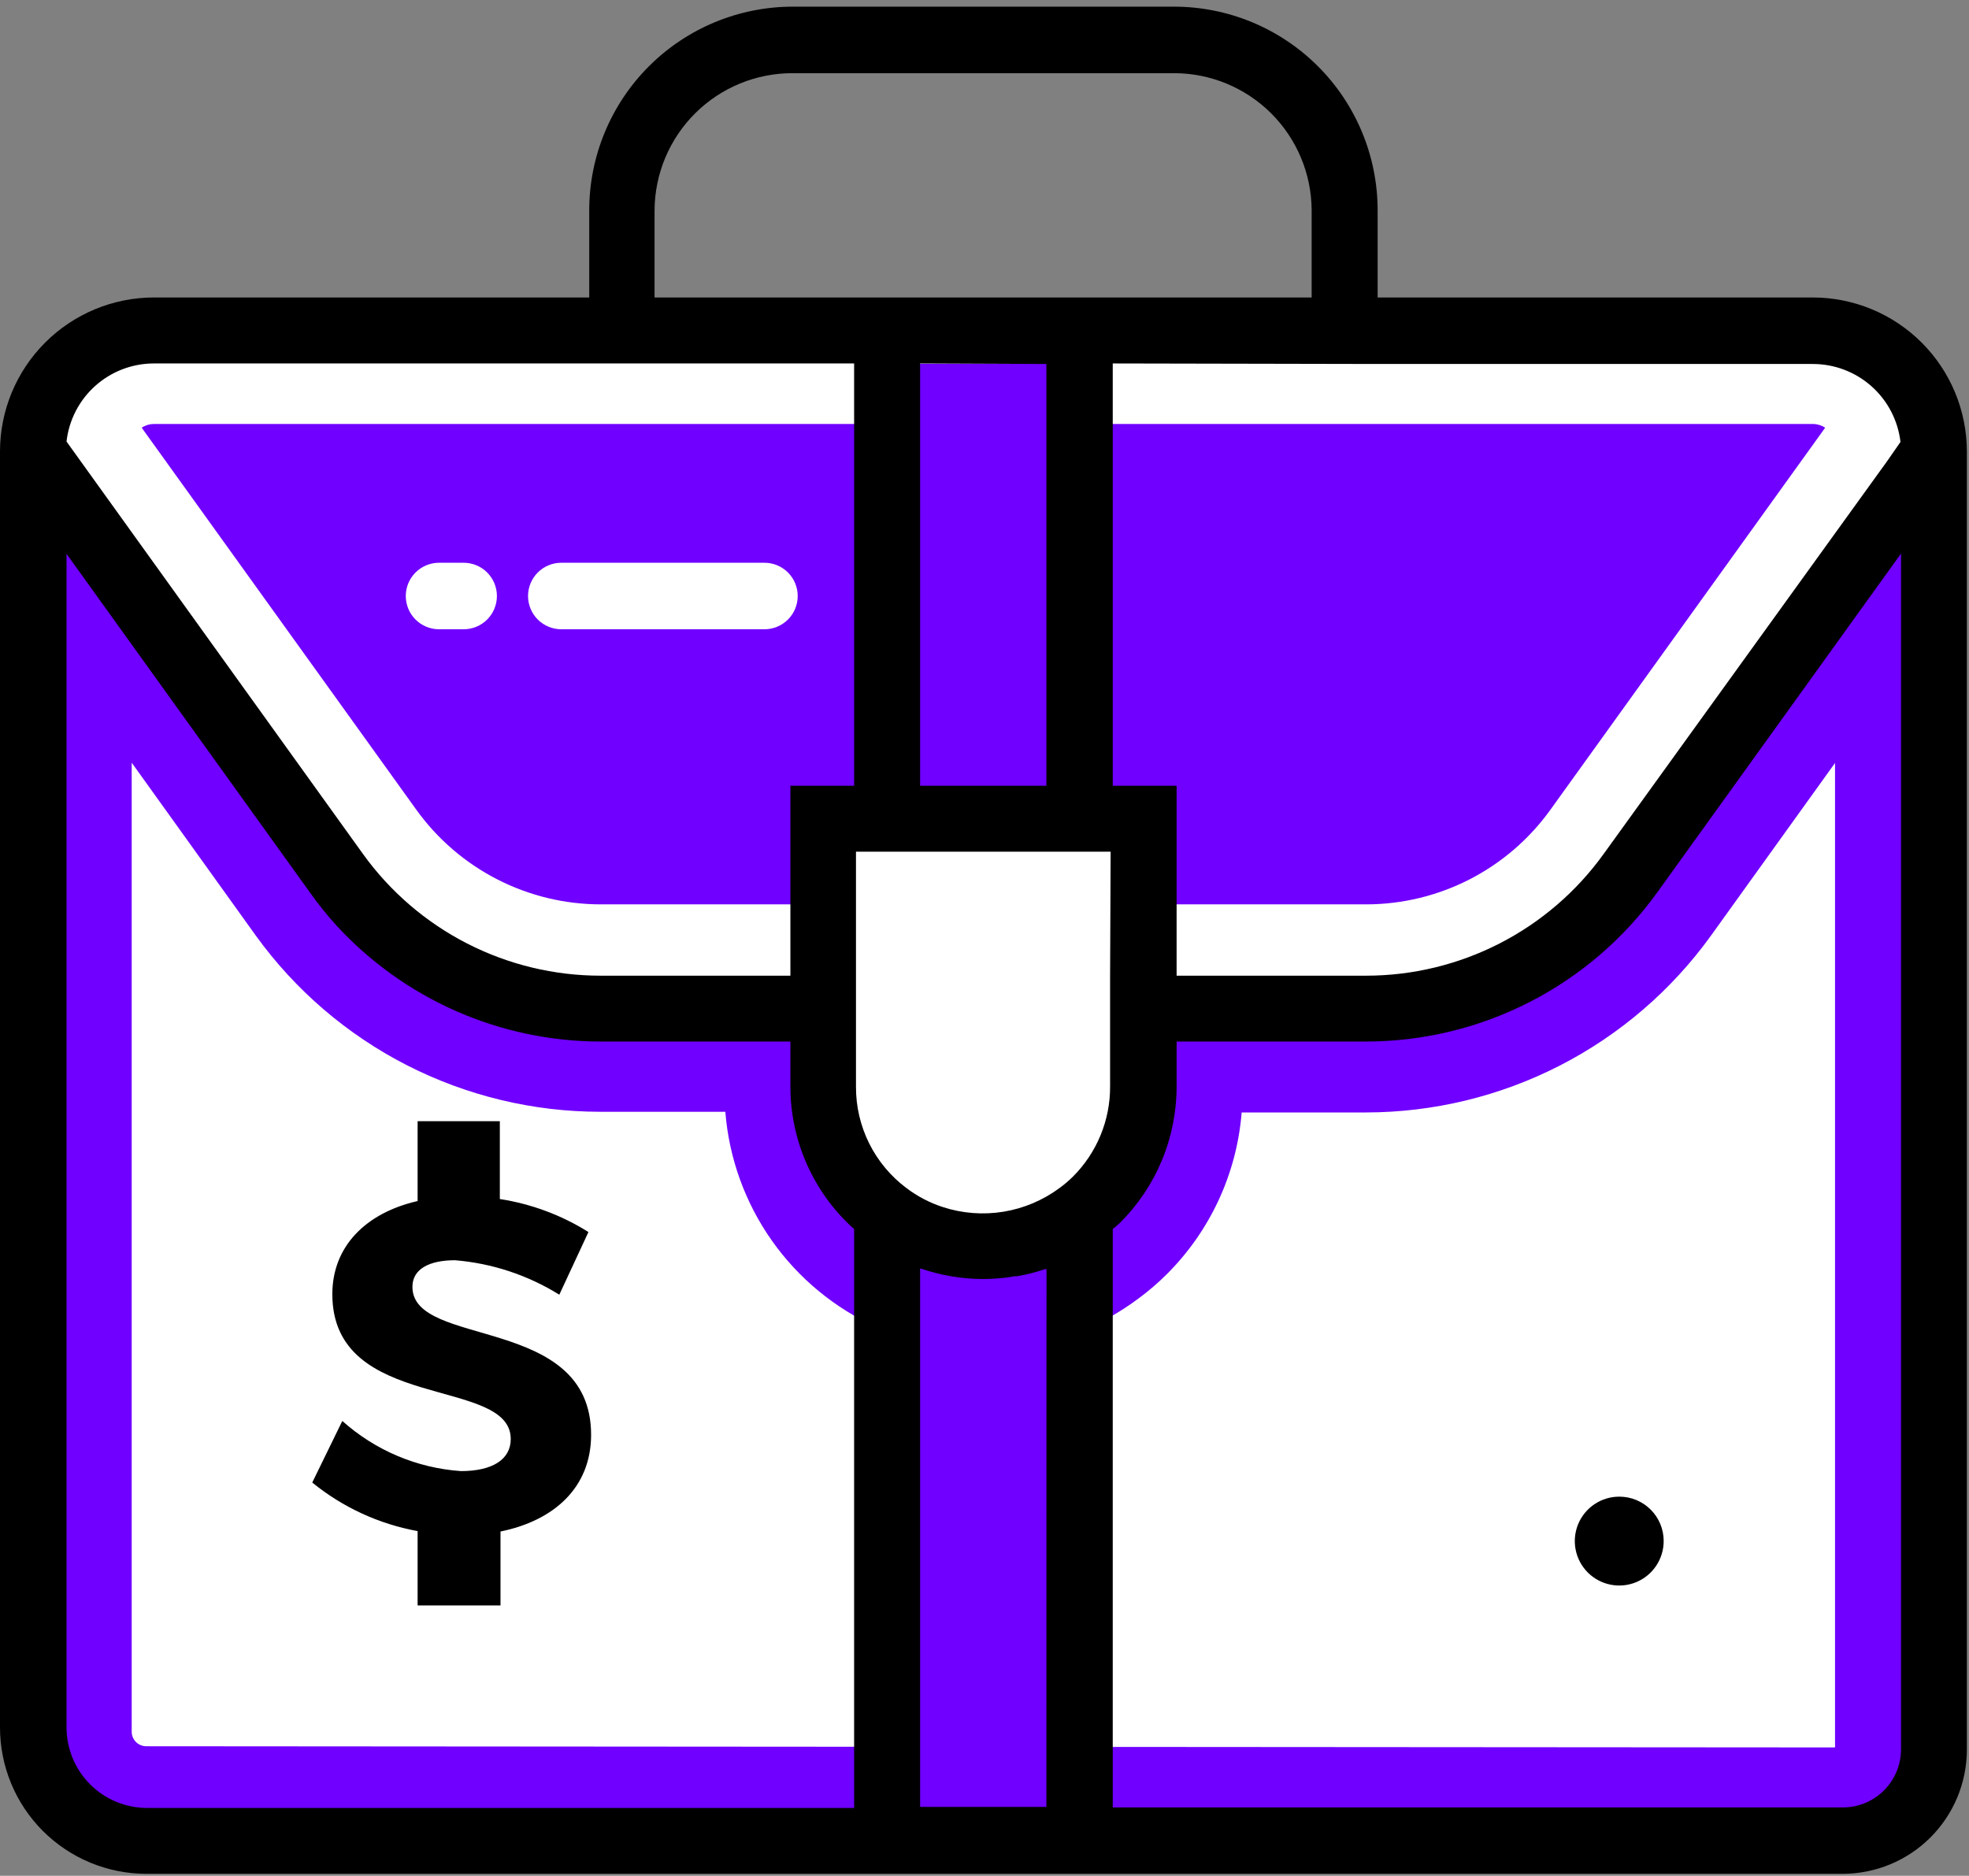<svg width="148" height="141" viewBox="0 0 148 141" fill="none" xmlns="http://www.w3.org/2000/svg">
<rect x="0" y="0" width="148" height="141" fill="#808080" stroke="none"/>
<g clip-path="url(#clip0_3292_50)">
<path d="M145.37 35.551V129.991C145.365 131.806 144.64 133.544 143.353 134.825C142.067 136.106 140.325 136.823 138.51 136.821H11C8.74 136.821 6.572 135.923 4.972 134.326C3.373 132.728 2.473 130.561 2.47 128.301V35.551H4.75L25.28 64.091C27.543 67.241 30.524 69.807 33.976 71.576C37.428 73.344 41.252 74.265 45.13 74.261H61.89V80.081C61.877 82.323 62.491 84.524 63.665 86.435C64.839 88.345 66.524 89.889 68.53 90.89C70.536 91.892 72.783 92.311 75.015 92.101C77.248 91.891 79.376 91.059 81.16 89.701C81.61 89.365 82.037 89.001 82.44 88.611C83.568 87.495 84.463 86.166 85.074 84.702C85.686 83.238 86 81.667 86 80.081V74.261H102.73C106.611 74.266 110.436 73.346 113.89 71.578C117.344 69.809 120.327 67.243 122.59 64.091L143.11 35.551H145.37Z" fill="#7000FF"/>
<path d="M11 131.26C10.856 131.261 10.713 131.234 10.58 131.18C10.446 131.126 10.325 131.046 10.223 130.944C10.12 130.843 10.039 130.722 9.984 130.59C9.928 130.457 9.9 130.314 9.9 130.17V57.33L19.23 70.33C22.191 74.43 26.082 77.768 30.585 80.07C35.088 82.371 40.073 83.571 45.13 83.57H54.52C54.794 87.046 55.998 90.384 58.004 93.235C60.011 96.086 62.747 98.345 65.926 99.776C69.105 101.207 72.61 101.758 76.075 101.369C79.54 100.981 82.836 99.669 85.62 97.57C86.356 97.025 87.051 96.427 87.7 95.78C90.966 92.528 92.963 88.215 93.33 83.62H102.69C107.749 83.613 112.733 82.406 117.236 80.1C121.738 77.793 125.629 74.452 128.59 70.35L137.93 57.35V131.35L11 131.26Z" fill="white"/>
<path d="M136.27 26.689H11.56C9.151 26.692 6.841 27.651 5.139 29.355C3.436 31.06 2.48 33.37 2.48 35.779L25.28 67.499C27.547 70.648 30.53 73.212 33.983 74.98C37.436 76.748 41.261 77.67 45.14 77.669H102.69C106.571 77.671 110.397 76.749 113.852 74.981C117.306 73.213 120.291 70.648 122.56 67.499L145.36 35.789C145.361 34.595 145.127 33.412 144.671 32.308C144.215 31.204 143.545 30.201 142.701 29.355C141.857 28.51 140.854 27.84 139.751 27.382C138.647 26.925 137.465 26.689 136.27 26.689Z" fill="white"/>
<path d="M45.14 67.979C42.438 67.975 39.776 67.33 37.372 66.097C34.968 64.865 32.891 63.08 31.31 60.889L10.65 32.149C10.919 31.969 11.236 31.872 11.56 31.869H136.27C136.597 31.871 136.917 31.969 137.19 32.149L116.52 60.889C114.942 63.08 112.866 64.866 110.464 66.098C108.061 67.331 105.4 67.975 102.7 67.979H45.14Z" fill="#7000FF"/>
<path d="M81.16 27.34H66.68V64.04H81.16V27.34Z" fill="#7000FF"/>
<path d="M81.16 87.24V134.24H66.68V87.24C68.764 88.817 71.307 89.67 73.92 89.67C76.534 89.67 79.076 88.817 81.16 87.24Z" fill="#7000FF"/>
<path d="M86 60.91V81C85.996 82.582 85.68 84.147 85.069 85.606C84.458 87.064 83.564 88.388 82.44 89.5C82.037 89.89 81.61 90.254 81.16 90.59C79.378 91.947 77.252 92.778 75.023 92.99C72.793 93.201 70.549 92.784 68.544 91.786C66.539 90.788 64.853 89.249 63.677 87.343C62.501 85.437 61.882 83.24 61.89 81V60.91H86Z" fill="white"/>
<path d="M136.26 22.36H103.55V15.8C103.547 11.743 101.935 7.853 99.066 4.984C96.197 2.115 92.307 0.503 88.25 0.5L59.59 0.5C55.533 0.503 51.643 2.115 48.774 4.984C45.906 7.853 44.293 11.743 44.29 15.8V22.36H11.56C8.496 22.365 5.558 23.585 3.392 25.752C1.225 27.919 0.005 30.856 0 33.92L0 129.85C0 132.767 1.159 135.565 3.222 137.628C5.285 139.691 8.083 140.85 11 140.85H138.5C140.972 140.85 143.343 139.87 145.094 138.125C146.845 136.38 147.832 134.012 147.84 131.54V33.92C147.832 30.853 146.609 27.914 144.438 25.747C142.268 23.581 139.327 22.363 136.26 22.36ZM103.55 27.36H136.26C137.886 27.359 139.456 27.955 140.671 29.035C141.886 30.116 142.661 31.605 142.85 33.22L141.85 34.66L120.53 64.2C118.493 67.028 115.813 69.331 112.711 70.92C109.61 72.509 106.175 73.338 102.69 73.34H88.44V59.06H83.64V27.32L103.55 27.36ZM64.2 135.9H11C9.405 135.884 7.88 135.24 6.757 134.108C5.634 132.975 5.003 131.445 5 129.85V41.63L23.3 67.09C23.915 67.96 24.583 68.792 25.3 69.58C27.826 72.323 30.893 74.513 34.308 76.013C37.723 77.512 41.411 78.287 45.14 78.29H59.41V81.63C59.404 83.66 59.827 85.668 60.653 87.523C61.478 89.377 62.687 91.036 64.2 92.39V135.9ZM64.2 59.06H59.41V73.34H45.13C41.645 73.338 38.21 72.509 35.109 70.92C32.007 69.331 29.327 67.028 27.29 64.2L5 33.19C5.182 31.577 5.951 30.087 7.161 29.004C8.371 27.922 9.937 27.322 11.56 27.32H64.2V59.06ZM49.2 22.36V15.8C49.216 13.058 50.319 10.433 52.266 8.503C54.214 6.572 56.847 5.492 59.59 5.5H88.25C90.985 5.503 93.607 6.587 95.544 8.517C97.482 10.447 98.577 13.065 98.59 15.8V22.36H49.24H49.2ZM78.65 27.36V59.06H69.16V27.32L78.65 27.36ZM78.65 135.82H69.16V95.36H69.23C69.96 95.61 70.709 95.8 71.47 95.93C73.068 96.21 74.702 96.21 76.3 95.93H76.45C77.173 95.805 77.885 95.625 78.58 95.39H78.66L78.65 135.82ZM83.44 73.38V81.67C83.446 82.929 83.201 84.177 82.721 85.341C82.24 86.505 81.533 87.562 80.64 88.45C80.328 88.758 79.994 89.042 79.64 89.3C78.397 90.222 76.951 90.833 75.424 91.082C73.896 91.331 72.331 91.21 70.86 90.73C69.881 90.41 68.962 89.931 68.14 89.31C66.954 88.424 65.992 87.272 65.332 85.947C64.672 84.622 64.332 83.16 64.34 81.68V64.02H83.48L83.44 73.38ZM142.89 131.5C142.889 132.074 142.774 132.642 142.554 133.172C142.333 133.701 142.01 134.182 141.603 134.587C141.196 134.992 140.714 135.313 140.183 135.531C139.652 135.75 139.084 135.861 138.51 135.86H83.64V92.38C83.82 92.22 84.03 92.07 84.19 91.91C85.543 90.563 86.615 88.96 87.345 87.196C88.074 85.431 88.446 83.539 88.44 81.63V78.29H102.69C106.961 78.286 111.171 77.269 114.973 75.322C118.775 73.375 122.06 70.554 124.56 67.09L142.89 41.61V131.5Z" fill="black"/>
<path d="M57.46 47.301H42.19C41.527 47.301 40.891 47.037 40.422 46.569C39.953 46.1 39.69 45.464 39.69 44.801C39.69 44.138 39.953 43.502 40.422 43.033C40.891 42.564 41.527 42.301 42.19 42.301H57.46C58.123 42.301 58.759 42.564 59.228 43.033C59.697 43.502 59.96 44.138 59.96 44.801C59.96 45.464 59.697 46.1 59.228 46.569C58.759 47.037 58.123 47.301 57.46 47.301ZM34.82 47.301H33C32.337 47.301 31.701 47.037 31.232 46.569C30.763 46.1 30.5 45.464 30.5 44.801C30.5 44.138 30.763 43.502 31.232 43.033C31.701 42.564 32.337 42.301 33 42.301H34.85C35.513 42.301 36.149 42.564 36.618 43.033C37.087 43.502 37.35 44.138 37.35 44.801C37.35 45.464 37.087 46.1 36.618 46.569C36.149 47.037 35.513 47.301 34.85 47.301H34.82Z" fill="white"/>
<path d="M31 96.729C31 95.369 32.3 94.729 34.2 94.729C36.982 94.957 39.67 95.845 42.04 97.319L44.23 92.609C42.203 91.337 39.936 90.493 37.57 90.129V84.279H31.39V90.279C27.46 91.179 24.98 93.719 24.98 97.279C24.98 106.189 38.39 103.429 38.39 108.169C38.39 109.719 36.99 110.579 34.65 110.579C31.34 110.35 28.201 109.023 25.73 106.809L23.47 111.439C25.761 113.304 28.485 114.559 31.39 115.089V120.679H37.62V115.119C41.62 114.309 44.43 111.829 44.43 107.849C44.43 98.779 31 101.369 31 96.729Z" fill="black"/>
<path d="M121.72 112.5C121.059 112.498 120.412 112.692 119.861 113.059C119.31 113.425 118.88 113.947 118.626 114.557C118.372 115.168 118.305 115.84 118.434 116.489C118.562 117.138 118.881 117.734 119.348 118.202C119.816 118.669 120.412 118.988 121.061 119.116C121.71 119.245 122.382 119.178 122.993 118.924C123.604 118.67 124.125 118.24 124.491 117.689C124.858 117.139 125.052 116.491 125.05 115.83C125.05 114.947 124.699 114.1 124.075 113.475C123.45 112.851 122.603 112.5 121.72 112.5Z" fill="black"/>
</g>
<defs>
<clipPath id="clip0_3292_50">
<rect width="147.85" height="140.35" fill="white" transform="translate(0 0.5)"/>
</clipPath>
</defs>
</svg>
